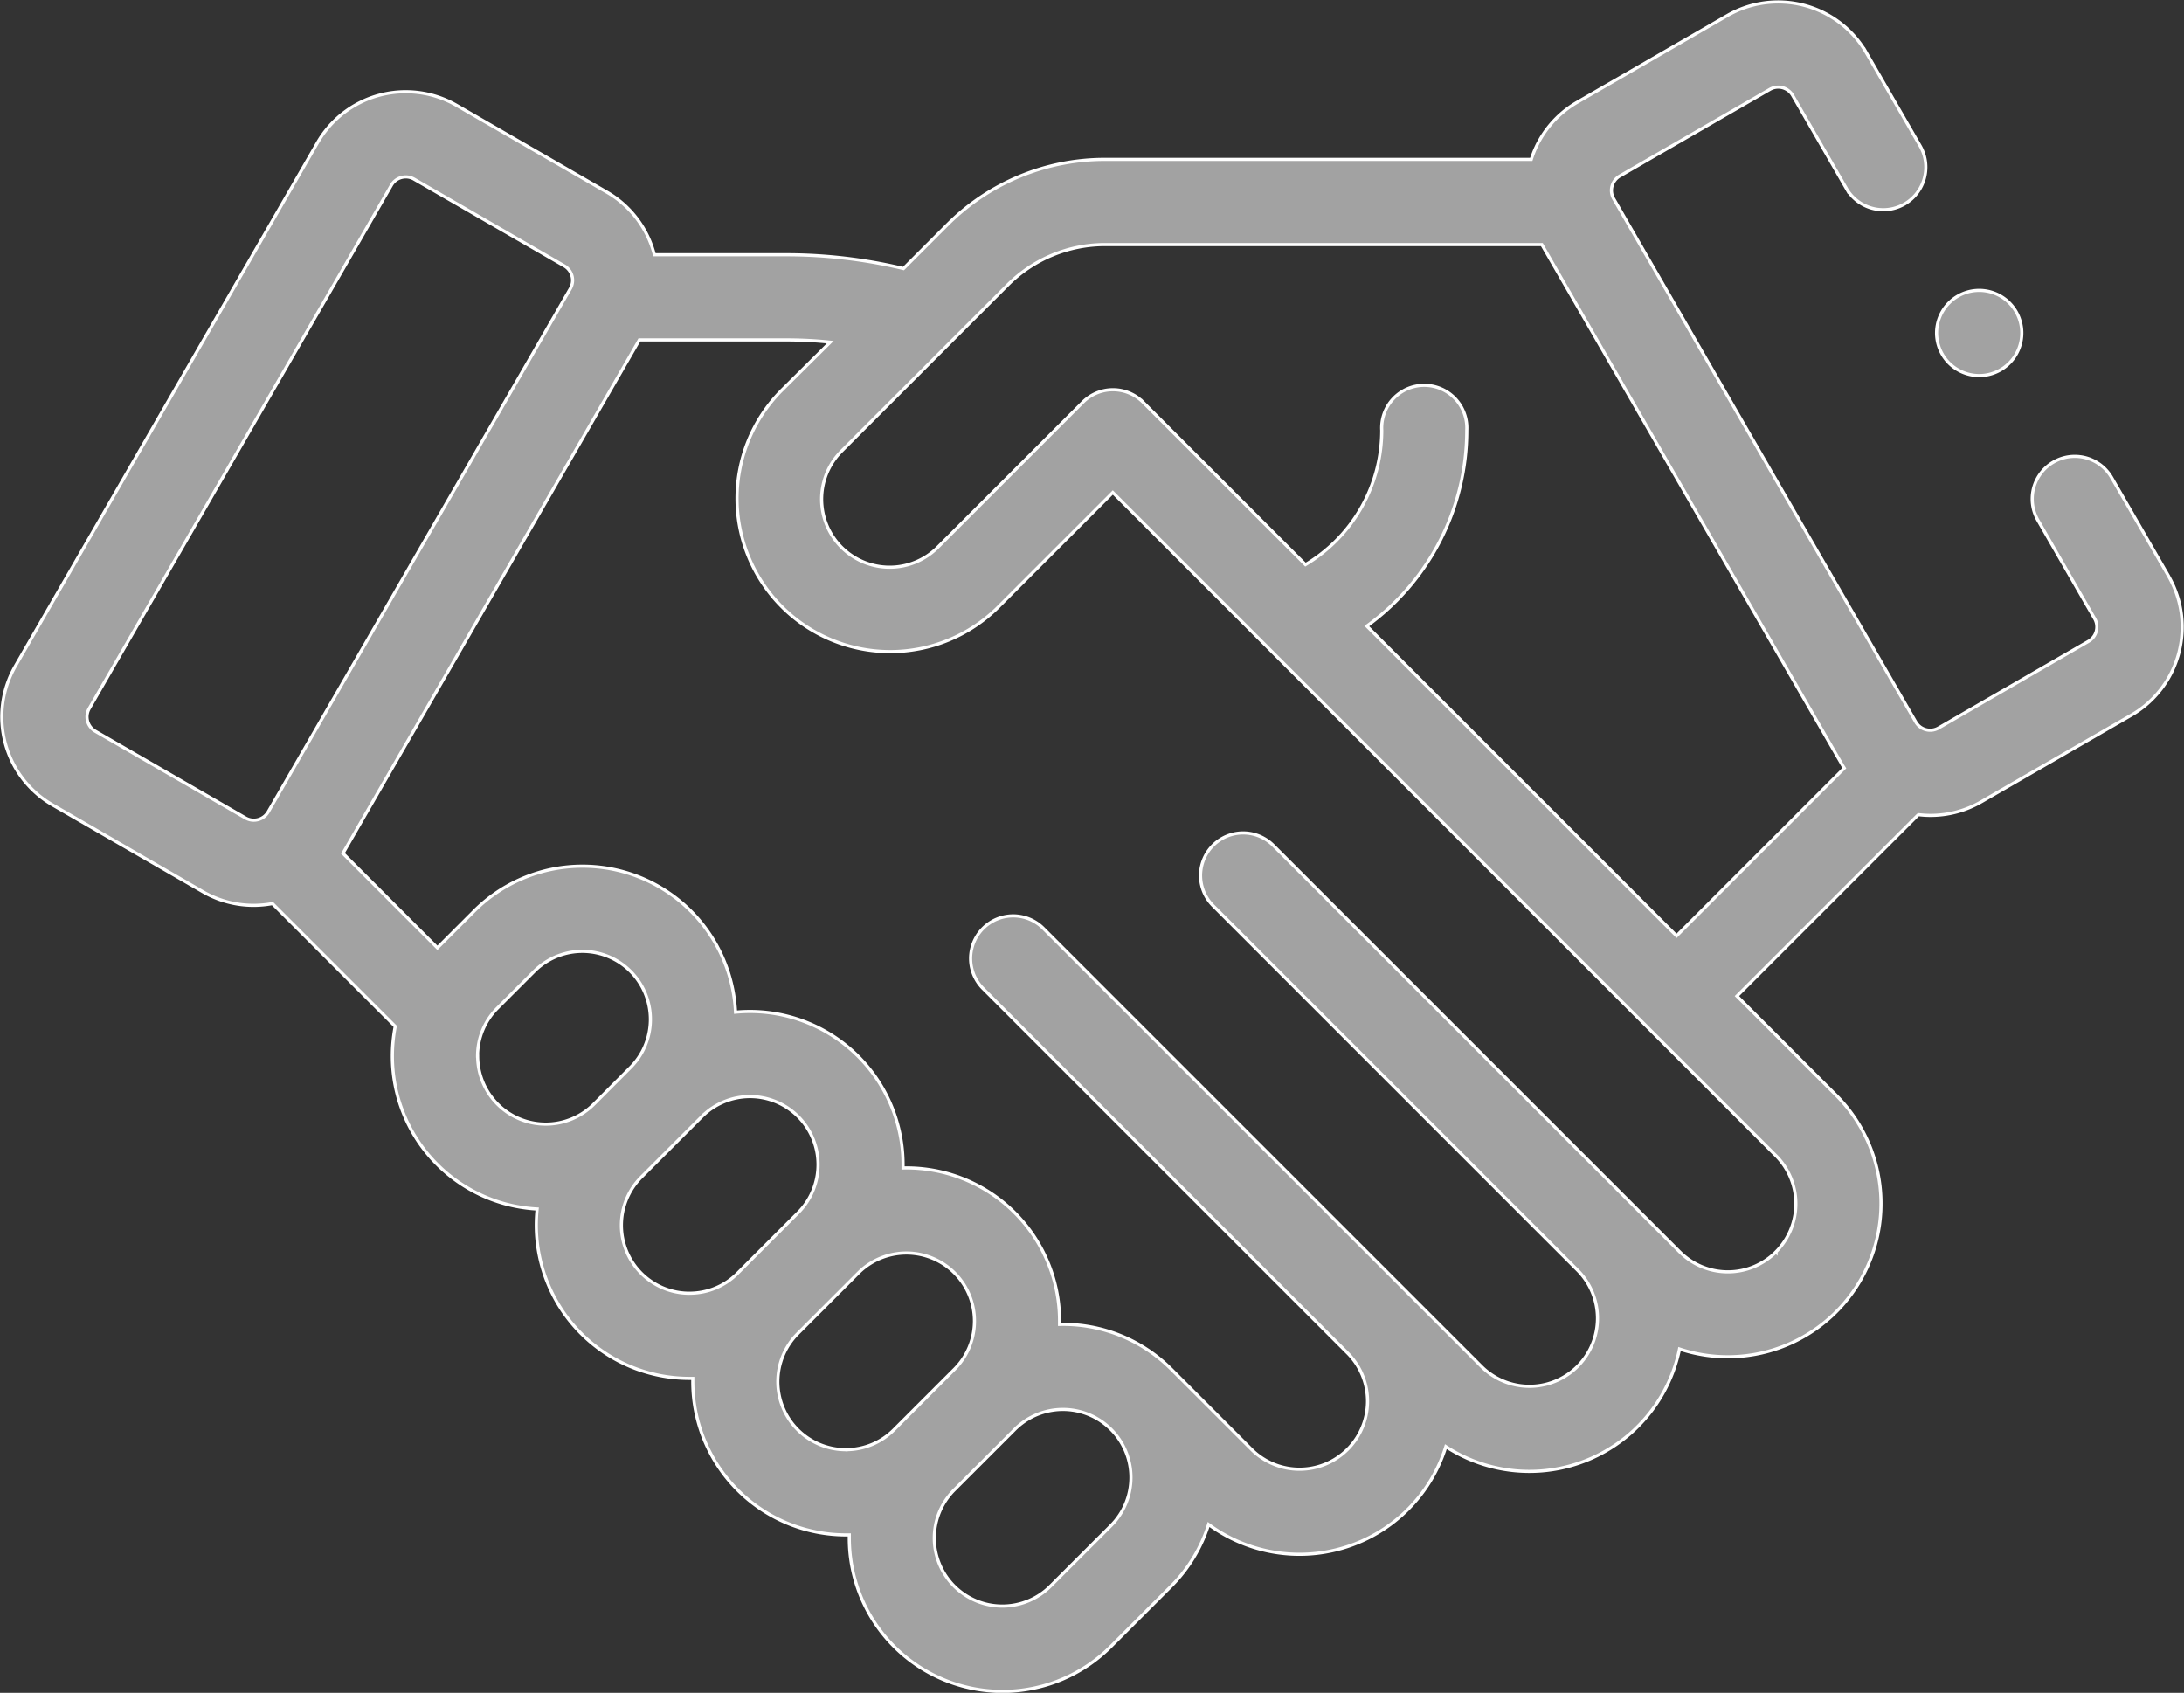 <svg xmlns="http://www.w3.org/2000/svg" width="69.354" height="53.757" viewBox="0 0 69.354 53.757"><rect x="0" y="0" width="69.354" height="53.757" fill="#333333" stroke="none"/><defs><style>.a{fill:#a2a2a2;stroke:#fff;stroke-width:0.1px;}</style></defs><g transform="translate(0.057 -57.589)"><g transform="translate(0 57.647)"><path class="a" d="M68.806,75.881,67,72.757a1.352,1.352,0,1,0-2.342,1.352l1.8,3.124a.527.527,0,0,1-.193.721L61.5,80.708a.529.529,0,0,1-.721-.193L51.186,63.9a.529.529,0,0,1,.193-.721l4.769-2.753a.529.529,0,0,1,.721.193l1.706,2.954a1.352,1.352,0,1,0,2.342-1.352l-1.706-2.954A3.236,3.236,0,0,0,54.8,58.08l-4.769,2.754a3.221,3.221,0,0,0-1.462,1.817H35.044a7.061,7.061,0,0,0-5.025,2.081l-1.385,1.385a16,16,0,0,0-3.711-.438h-4.2a3.223,3.223,0,0,0-1.511-1.99l-4.769-2.754a3.233,3.233,0,0,0-4.416,1.183L.434,78.737a3.232,3.232,0,0,0,1.183,4.416l4.769,2.754A3.212,3.212,0,0,0,8,86.339a3.253,3.253,0,0,0,.594-.056l3.9,3.9a4.919,4.919,0,0,0-.091.941A4.859,4.859,0,0,0,17,95.982a4.939,4.939,0,0,0-.027.514,4.865,4.865,0,0,0,4.865,4.865l.105,0c0,.035,0,.07,0,.105a4.865,4.865,0,0,0,4.865,4.865l.105,0c0,.035,0,.07,0,.105a4.865,4.865,0,0,0,8.305,3.44l1.924-1.924A4.835,4.835,0,0,0,38.323,106a4.869,4.869,0,0,0,7.534-2.472,4.867,4.867,0,0,0,7.42-3.1,4.866,4.866,0,0,0,4.974-8.058L55.1,89.22l5.761-5.761a3.254,3.254,0,0,0,.386.024,3.213,3.213,0,0,0,1.611-.432L67.623,80.3a3.232,3.232,0,0,0,1.183-4.415ZM2.97,80.81a.528.528,0,0,1-.193-.721l9.595-16.618a.525.525,0,0,1,.321-.246.543.543,0,0,1,.138-.018.521.521,0,0,1,.262.071l4.769,2.754a.529.529,0,0,1,.193.721L8.46,83.371a.529.529,0,0,1-.721.193ZM15.109,91.128a2.146,2.146,0,0,1,.633-1.528l1.167-1.167a2.16,2.16,0,1,1,3.055,3.055L18.8,92.655a2.161,2.161,0,0,1-3.688-1.527Zm6.728,7.529a2.16,2.16,0,0,1-1.528-3.688l1.924-1.924A2.16,2.16,0,1,1,25.288,96.1l-1.924,1.924A2.146,2.146,0,0,1,21.837,98.656Zm4.968,4.968a2.16,2.16,0,0,1-1.528-3.688L27.2,98.013a2.16,2.16,0,1,1,3.055,3.055l-1.924,1.924A2.146,2.146,0,0,1,26.8,103.624Zm8.419,2.411L33.3,107.959a2.16,2.16,0,1,1-3.055-3.055l1.924-1.924a2.16,2.16,0,1,1,3.055,3.055Zm21.116-8.691a2.16,2.16,0,0,1-3.055,0L40.376,84.436a1.352,1.352,0,0,0-1.913,1.912L50.039,97.925a2.16,2.16,0,1,1-3.055,3.055L33.074,87.07a1.352,1.352,0,1,0-1.913,1.912l11.576,11.576a2.16,2.16,0,0,1-3.055,3.055l-2.546-2.546-.011-.01a4.85,4.85,0,0,0-3.535-1.41c0-.036,0-.072,0-.108a4.859,4.859,0,0,0-4.97-4.86c0-.036,0-.072,0-.108A4.862,4.862,0,0,0,23.3,89.732,4.865,4.865,0,0,0,15,86.521l-1.167,1.167,0,0-3-3,9.414-16.305h4.687a13.278,13.278,0,0,1,1.373.072L24.75,70a4.865,4.865,0,0,0,6.88,6.88l3.651-3.651L56.339,94.289a2.163,2.163,0,0,1,0,3.055ZM43.347,77.471a7.674,7.674,0,0,0,3.174-6.22,1.352,1.352,0,1,0-2.7,0,4.97,4.97,0,0,1-2.422,4.268l-5.151-5.151a1.351,1.351,0,0,0-1.911-.014l-4.615,4.615a2.16,2.16,0,1,1-3.055-3.055l5.269-5.269a4.373,4.373,0,0,1,3.113-1.289H48.905l9.533,16.512c.023.039.047.076.071.114l-5.326,5.326Z" transform="translate(0 -57.647)"/><path class="a" d="M455.66,128.119a1.353,1.353,0,1,0-.956-.4A1.365,1.365,0,0,0,455.66,128.119Z" transform="translate(-392.871 -116.25)"/></g></g></svg>